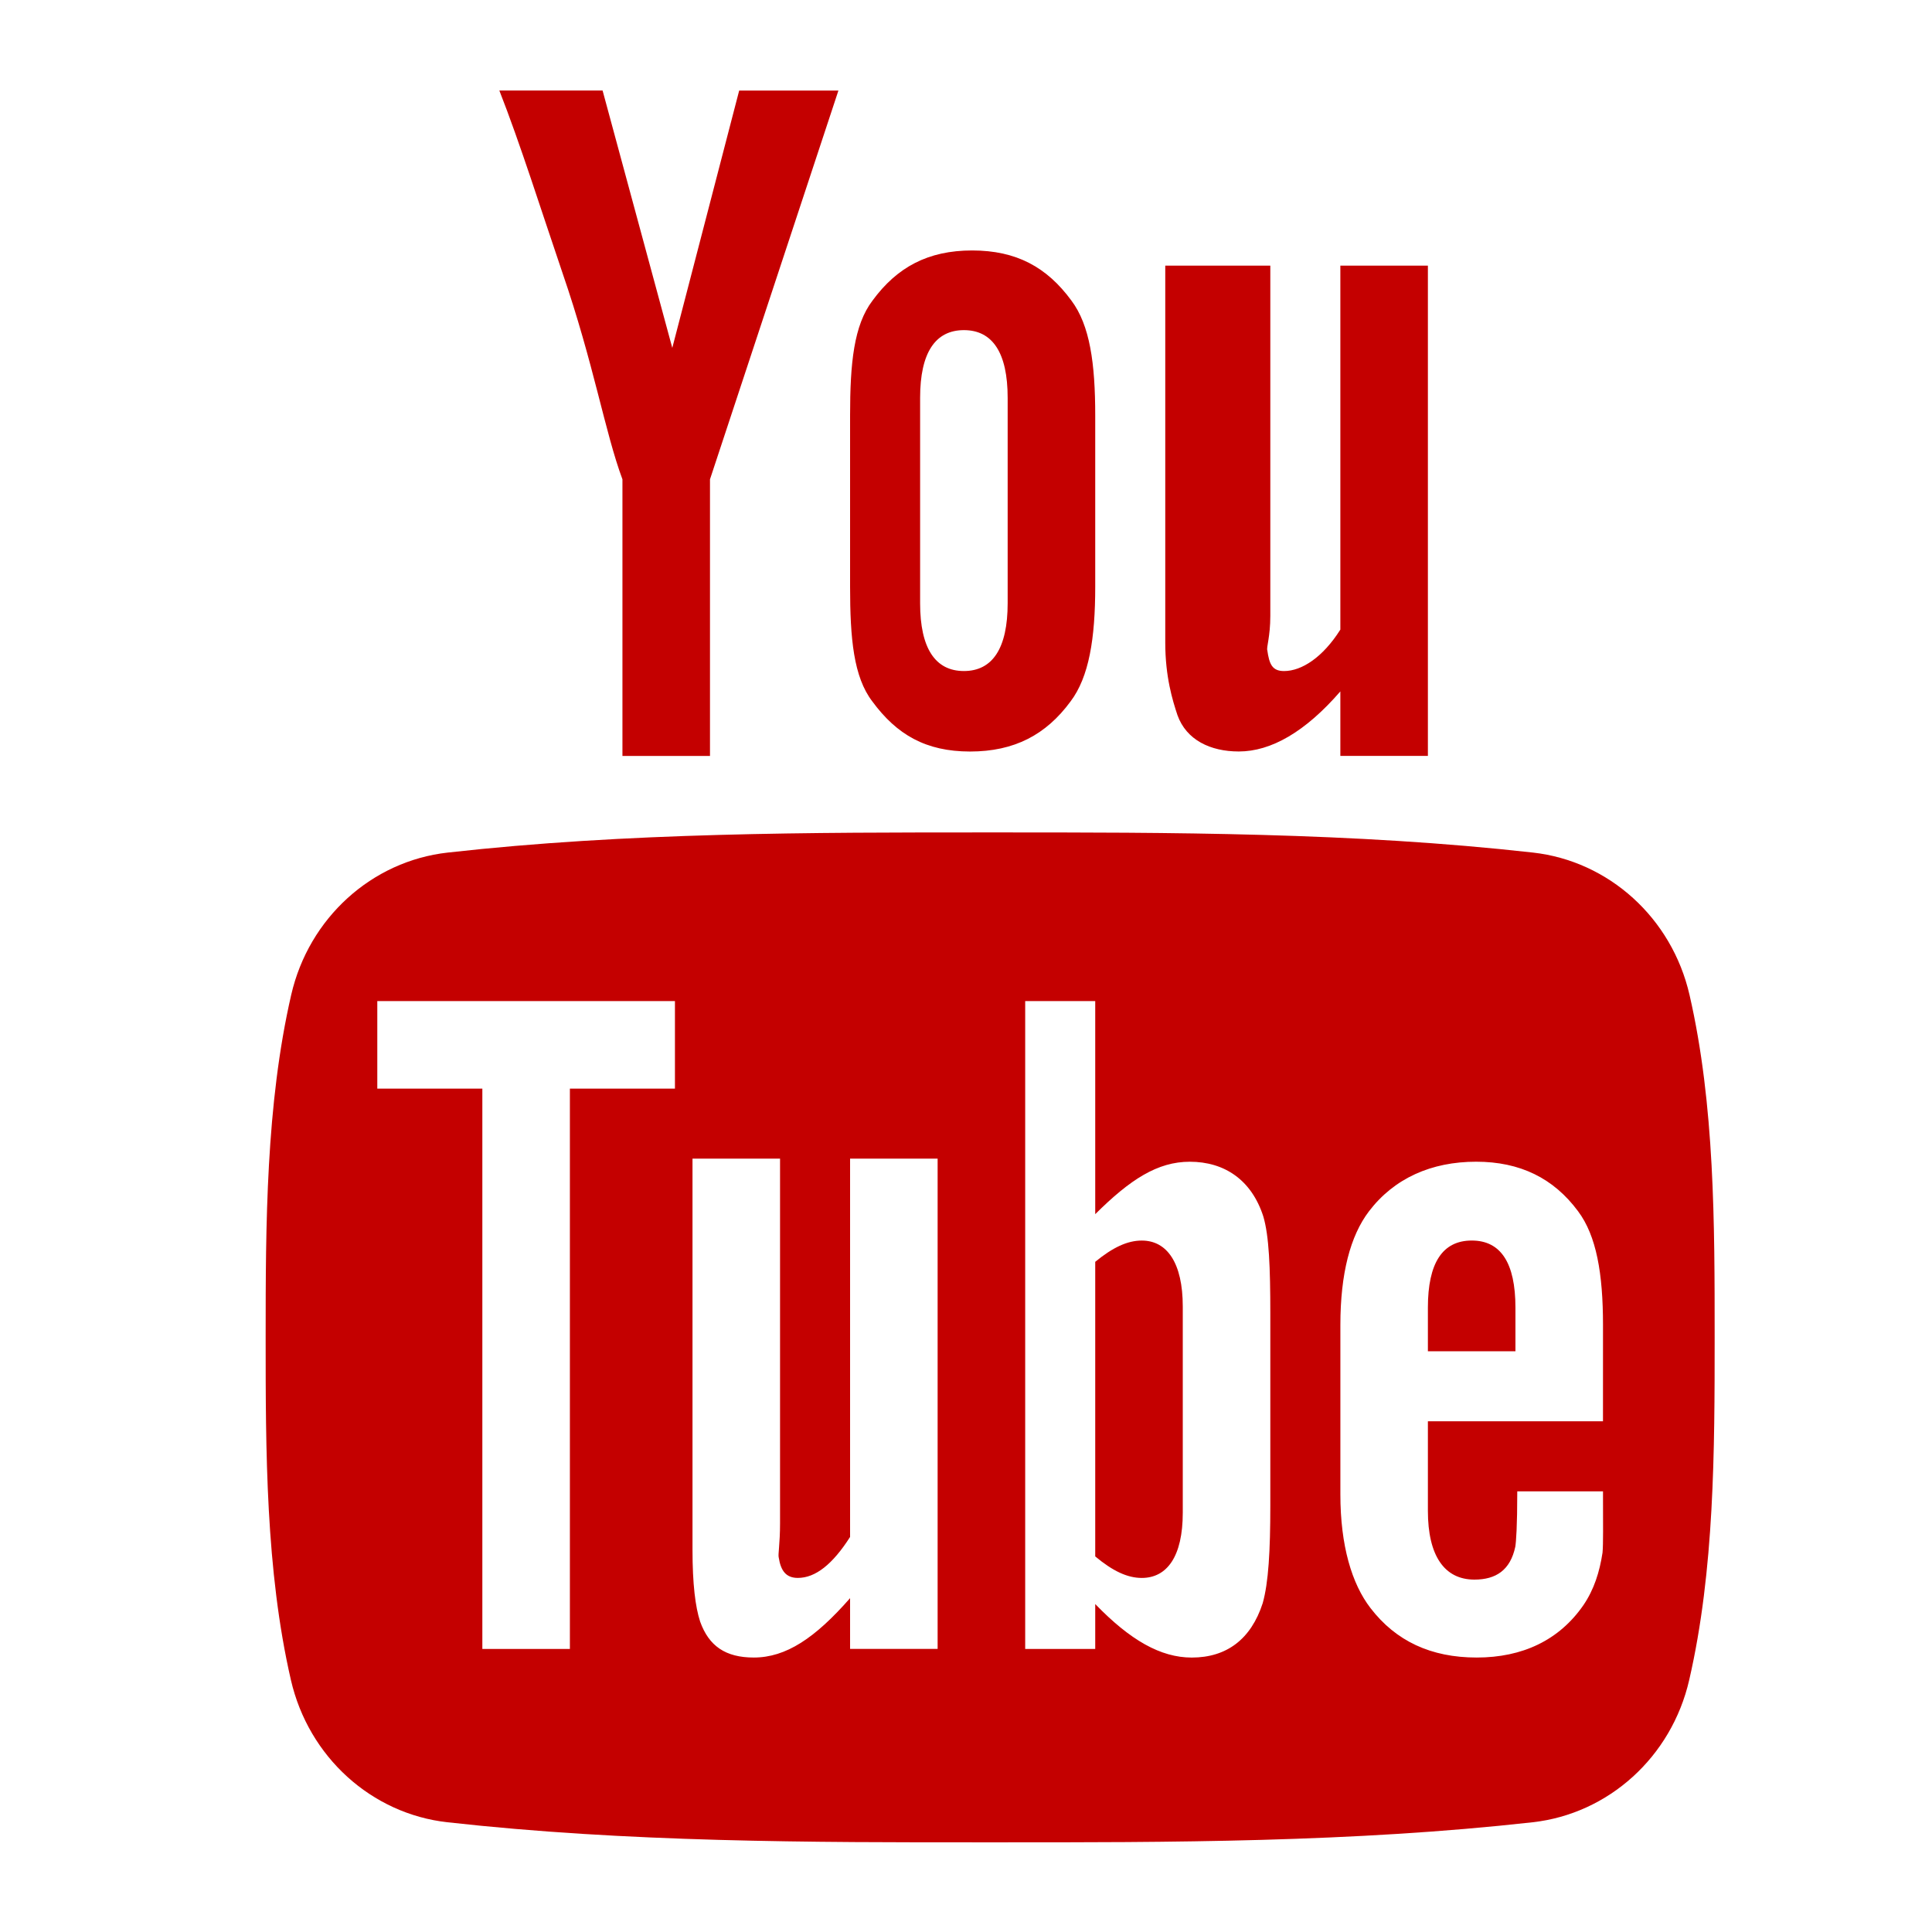 <?xml version="1.0" encoding="utf-8"?>
<!-- Generator: Adobe Illustrator 17.0.0, SVG Export Plug-In . SVG Version: 6.00 Build 0)  -->
<!DOCTYPE svg PUBLIC "-//W3C//DTD SVG 1.1//EN" "http://www.w3.org/Graphics/SVG/1.1/DTD/svg11.dtd">
<svg version="1.1" xmlns="http://www.w3.org/2000/svg" xmlns:xlink="http://www.w3.org/1999/xlink" x="0px" y="0px" width="80px"
	 height="80px" viewBox="0 0 80 80" enable-background="new 0 0 80 80" xml:space="preserve">
<g id="Livello_1" display="none">
	<g display="inline">
		<path fill="#FF1352" d="M71.714,23.388c-8.843,0-16.011-7.169-16.011-16.011H43.694v46.478c0,5.404-4.381,9.785-9.785,9.785
			c-5.404,0-9.785-4.381-9.785-9.785s4.381-9.785,9.785-9.785c1.013,0,2.161,0.154,3.08,0.44V32.277
			c-1.006-0.142-2.035-0.216-3.08-0.216c-12.036,0-21.793,9.757-21.793,21.793s9.757,21.793,21.793,21.793
			c12.036,0,21.793-9.757,21.793-21.793V29.255c4.366,3.561,9.939,5.697,16.011,5.697V23.388z"/>
		<path fill="#00F1EA" d="M68.312,19.987c-8.843,0-16.011-7.169-16.011-16.011H40.292v46.478c0,5.404-4.381,9.785-9.785,9.785
			c-5.404,0-9.785-4.381-9.785-9.785s4.381-9.785,9.785-9.785c1.013,0,2.161,0.154,3.08,0.44V28.876
			c-1.006-0.142-2.035-0.216-3.08-0.216c-12.036,0-21.793,9.757-21.793,21.793s9.757,21.793,21.793,21.793S52.3,62.489,52.3,50.453
			V25.854c4.366,3.561,9.939,5.697,16.011,5.697V19.987z"/>
		<path d="M68.312,23.023c-3.871-0.838-7.22-3.073-9.492-6.154c-3.081-2.272-5.316-5.621-6.154-9.492h-8.973v46.478
			c0,5.404-4.381,9.785-9.785,9.785c-3.574,0-6.7-1.918-8.407-4.779c-2.862-1.708-4.779-4.833-4.779-8.407
			c0-5.404,4.381-9.785,9.785-9.785c1.013,0,2.161,0.154,3.08,0.44v-9.043C21.7,32.237,12.115,41.926,12.115,53.855
			c0,5.151,1.789,9.884,4.777,13.615c3.73,2.988,8.463,4.777,13.615,4.777c12.036,0,21.793-9.757,21.793-21.793V25.854
			c4.366,3.561,9.939,5.697,16.011,5.697V23.023z"/>
	</g>
</g>
<g id="Livello_3" display="none">
	<g display="inline">
		<path fill="#E8525F" d="M62.71,3.454H17.44c-7.884,0-13.988,6.104-13.988,13.988v15.005v30.011
			c0,7.884,6.358,13.988,13.988,13.988h45.016c7.884,0,13.988-6.358,13.988-13.988V32.447V17.442
			C76.698,9.558,70.594,3.454,62.71,3.454z M66.779,11.847h1.526v1.526v10.936H55.843V11.847H66.779z M29.647,32.447
			c2.289-3.052,6.358-5.341,10.427-5.341s8.139,2.289,10.427,5.341c1.526,2.289,2.543,4.578,2.543,7.63
			c0,7.121-5.85,12.971-12.971,12.971c-6.867,0-12.971-5.595-12.971-12.971C27.104,37.28,28.121,34.736,29.647,32.447z
			 M69.577,62.712c0,3.815-3.052,6.867-6.867,6.867H17.44c-3.815,0-6.867-3.052-6.867-6.867V32.447h10.936
			c-1.017,2.289-1.526,5.087-1.526,7.63c0,10.936,9.156,20.092,20.092,20.092s20.092-9.156,20.092-20.092
			c0-2.543-0.509-5.341-1.526-7.63h10.936V62.712L69.577,62.712z"/>
	</g>
</g>
<g id="Livello_4" display="none">
	<path display="inline" fill="#003661" d="M22.5,42.216V30.048h8.935c0,0,0-4.985,0-10.391c0-8.165,5.277-15.664,17.438-15.664
		c4.923,0,8.565,0.473,8.565,0.473l-0.287,11.36c0,0-3.714-0.036-7.765-0.036c-4.385,0-5.088,2.021-5.088,5.375
		c0,0.415,0,0.562,0,0.57c0,0.94,0,3.224,0,8.313H57.5l-0.575,12.167H44.298v33.792H31.435V42.216H22.5z"/>
</g>
<g id="Livello_2">
	<path fill="#C40000" d="M48.976,54.1v8.54c0,1.808-0.651,2.699-1.698,2.699c-0.596,0-1.202-0.286-1.927-0.891V52.249
		c0.725-0.595,1.331-0.88,1.927-0.88C48.324,51.368,48.976,52.294,48.976,54.1z M36.123,29.047
		c-0.779-1.015-0.923-2.607-0.923-4.756v-7.084c0-2.161,0.152-3.741,0.931-4.763c1.013-1.381,2.296-2.073,4.122-2.073
		c1.837,0,3.096,0.692,4.11,2.073c0.768,1.022,0.988,2.602,0.988,4.764v7.084c0,2.149-0.256,3.741-1.024,4.756
		c-1.014,1.378-2.325,2.071-4.162,2.071C38.34,31.117,37.137,30.425,36.123,29.047z M38.1,24.979c0,1.871,0.631,2.807,1.814,2.807
		c1.181,0,1.811-0.937,1.811-2.807v-8.507c0-1.87-0.63-2.802-1.811-2.802c-1.183,0-1.814,0.932-1.814,2.802V24.979z M51.296,31.117
		c1.336,0,2.754-0.813,4.205-2.487v2.671h3.625V11h-3.625v15.071c-0.725,1.148-1.6,1.716-2.332,1.716
		c-0.493,0-0.611-0.29-0.692-0.858c-0.044-0.117,0.124-0.565,0.124-1.425V11h-4.35v15.606c0,1.426,0.303,2.396,0.505,3.006
		C49.122,30.638,50.116,31.117,51.296,31.117z M71,55.379c0,4.677-0.007,9.638-1.053,14.183c-0.732,3.191-3.344,5.544-6.484,5.894
		c-7.441,0.831-14.971,0.836-22.468,0.831c-7.498,0.005-15.028,0-22.467-0.831c-3.142-0.349-5.75-2.703-6.483-5.894
		C11,65.017,11,60.057,11,55.379c0-4.68,0.012-9.638,1.058-14.184c0.732-3.188,3.341-5.542,6.483-5.892
		c7.439-0.834,14.969-0.835,22.468-0.834c7.496-0.002,15.027,0,22.467,0.834c3.14,0.351,5.75,2.704,6.483,5.892
		C71.005,45.741,71,50.699,71,55.379z M27.949,41.452H15.623v3.625h4.35v23.202h3.625V45.077h4.35V41.452z M38.825,47.977H35.2
		v15.665c-0.725,1.135-1.436,1.696-2.162,1.696c-0.485,0-0.706-0.286-0.793-0.848c-0.035-0.116,0.055-0.56,0.055-1.409V47.977
		h-3.625v16.195c0,1.414,0.117,2.368,0.316,2.974c0.362,1.014,1.053,1.489,2.222,1.489c1.333,0,2.537-0.805,3.987-2.459v2.102h3.625
		V47.977z M52.601,54.385c0-1.893-0.051-3.216-0.292-4.021c-0.485-1.499-1.598-2.259-3.043-2.259c-1.333,0-2.465,0.729-3.915,2.171
		v-8.823h-2.9v26.827h2.9v-1.86c1.45,1.499,2.709,2.216,3.997,2.216c1.445,0,2.453-0.76,2.937-2.249
		c0.241-0.848,0.316-2.182,0.316-4.032V54.385z M66.377,54.87c0-2.138-0.273-3.701-1.032-4.714c-1.014-1.37-2.402-2.052-4.221-2.052
		c-1.85,0-3.391,0.682-4.437,2.052c-0.771,1.012-1.185,2.575-1.185,4.714v7.01c0,2.126,0.476,3.706,1.246,4.705
		c1.048,1.366,2.501,2.05,4.399,2.05c1.892,0,3.414-0.716,4.418-2.168c0.439-0.644,0.67-1.371,0.792-2.174
		c0.034-0.363,0.02-1.169,0.02-2.335v-0.204h-3.55c0,1.45-0.049,2.098-0.082,2.294c-0.207,0.969-0.8,1.36-1.693,1.36
		c-1.245,0-1.926-0.993-1.926-2.846v-3.709h7.25C66.377,58.853,66.377,54.87,66.377,54.87z M60.944,51.368
		c-1.212,0-1.818,0.926-1.818,2.777v1.808h3.625v-1.808C62.751,52.294,62.144,51.368,60.944,51.368z M25.774,19.848v11.454h3.625
		V19.848l5.318-16.098h-4.109l-2.77,10.655L24.952,3.749h-4.275c0.856,2.175,1.752,5.02,2.609,7.536
		C24.59,15.069,25.049,17.899,25.774,19.848z"/>
</g>
</svg>
